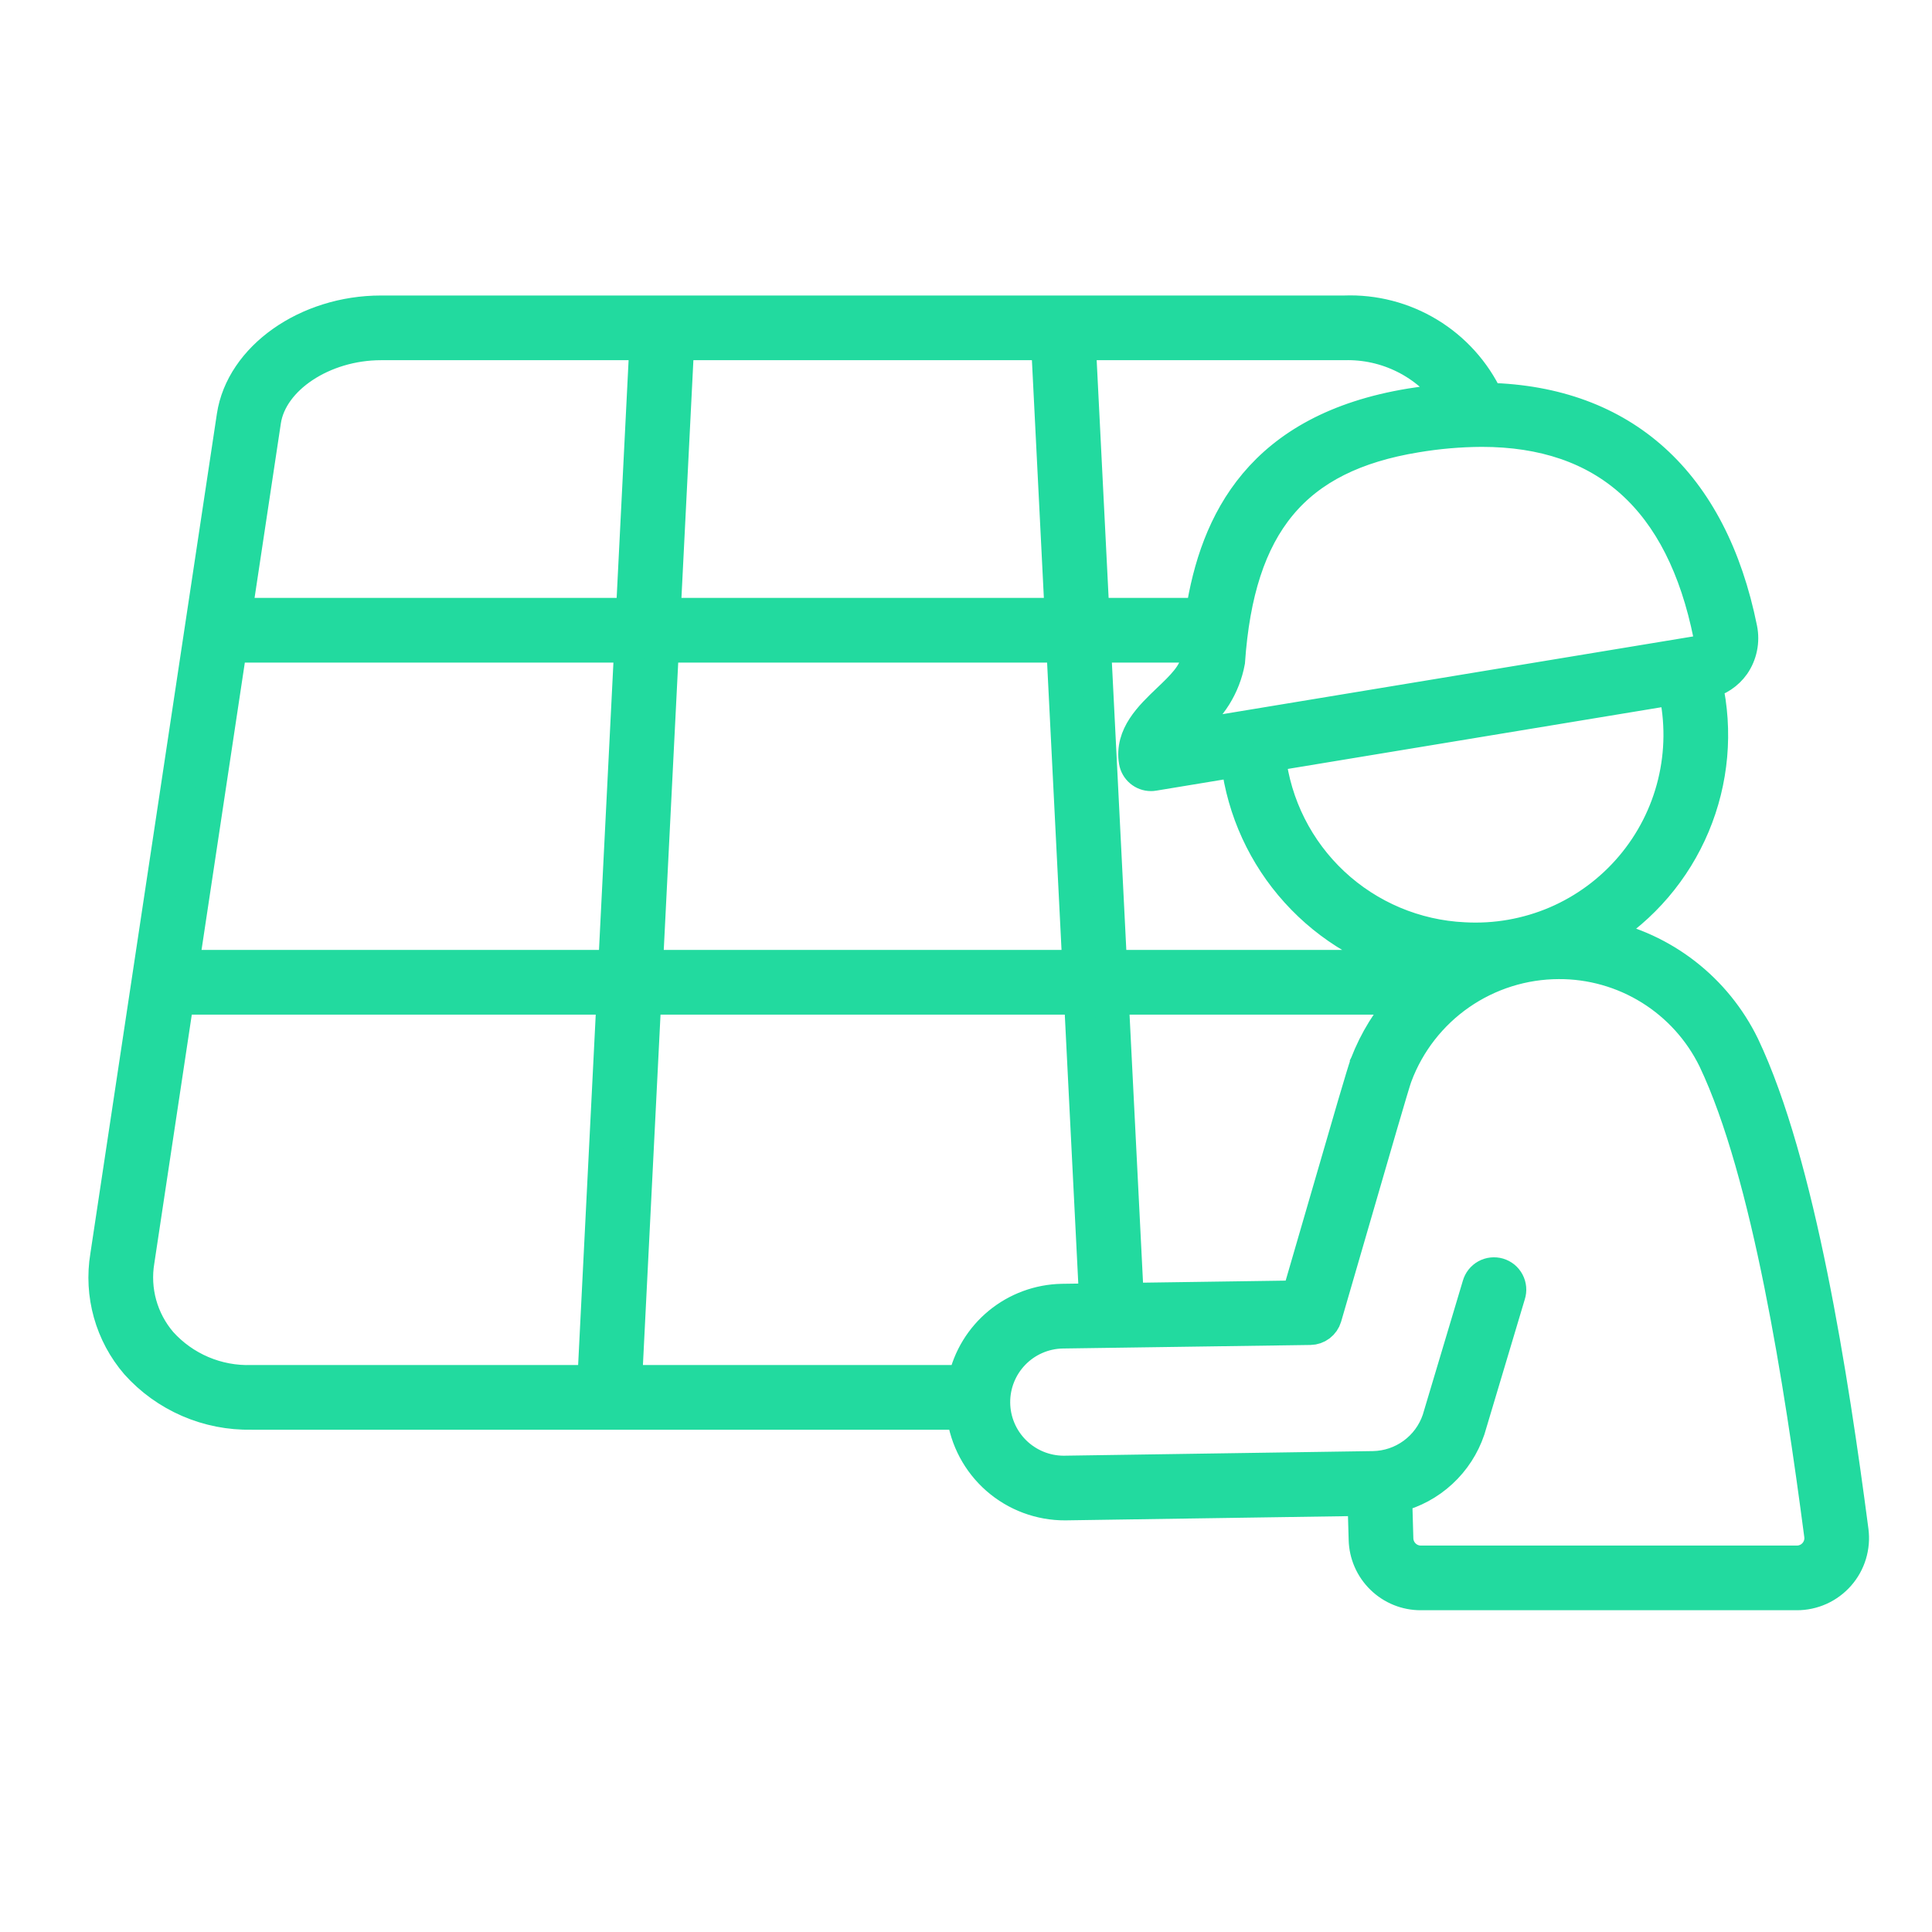 <svg width="64" height="64" viewBox="0 0 64 64" fill="none" xmlns="http://www.w3.org/2000/svg">
<mask id="path-1-outside-1_970_4086" maskUnits="userSpaceOnUse" x="2.429" y="9.286" width="60" height="45" fill="black">
<rect fill="white" x="2.429" y="9.286" width="60" height="45"/>
<path d="M61.398 50.706C60.738 45.677 59.645 38.54 57.784 34.624C57.33 33.693 56.669 32.878 55.852 32.243C55.034 31.607 54.081 31.168 53.067 30.959C54.44 30.108 55.515 28.85 56.14 27.36C56.766 25.87 56.912 24.223 56.558 22.646C56.925 22.563 57.248 22.348 57.466 22.04C57.586 21.865 57.67 21.668 57.712 21.46C57.755 21.252 57.755 21.038 57.714 20.83C56.728 15.932 53.772 13.293 49.3 13.182C48.877 12.286 48.199 11.533 47.351 11.019C46.504 10.505 45.524 10.251 44.533 10.289H12.62C10.144 10.289 7.974 11.823 7.679 13.782L3.487 41.604C3.382 42.24 3.418 42.891 3.592 43.512C3.766 44.133 4.074 44.708 4.495 45.197C4.977 45.735 5.57 46.161 6.233 46.448C6.896 46.735 7.613 46.876 8.335 46.861H31.859C31.966 47.694 32.374 48.46 33.006 49.013C33.638 49.566 34.451 49.869 35.291 49.864L45.139 49.717L45.176 50.999C45.188 51.493 45.392 51.962 45.746 52.306C46.099 52.651 46.574 52.843 47.067 52.841H59.52C59.789 52.842 60.055 52.785 60.301 52.675C60.546 52.564 60.765 52.402 60.943 52.2C61.121 51.998 61.254 51.76 61.332 51.502C61.41 51.244 61.433 50.973 61.398 50.706ZM48.499 31.051C46.894 30.976 45.367 30.332 44.193 29.235C43.018 28.137 42.273 26.657 42.091 25.059L55.438 22.855C55.668 23.871 55.659 24.926 55.412 25.937C55.165 26.949 54.686 27.889 54.013 28.683C53.341 29.478 52.492 30.106 51.536 30.517C50.579 30.927 49.539 31.11 48.499 31.051ZM37.564 25.227C37.586 25.361 37.655 25.483 37.758 25.57C37.861 25.658 37.992 25.706 38.128 25.706C38.159 25.706 38.19 25.704 38.221 25.698L40.947 25.248C41.148 26.858 41.839 28.366 42.928 29.568C44.016 30.771 45.448 31.609 47.03 31.968H36.835L36.307 21.449H39.636C39.625 21.58 39.612 21.711 39.603 21.84C39.57 22.296 39.111 22.734 38.666 23.157C38.082 23.715 37.419 24.347 37.564 25.227ZM37.389 42.997L36.892 33.111H46.532C45.967 33.729 45.523 34.448 45.222 35.23L45.221 35.232L45.22 35.235L45.215 35.245L45.215 35.251C45.122 35.496 44.692 36.968 43.813 40.003L42.966 42.917L37.389 42.997ZM56.593 21.055C56.605 21.113 56.605 21.172 56.593 21.23C56.582 21.288 56.559 21.342 56.525 21.391C56.495 21.436 56.455 21.474 56.409 21.503C56.363 21.533 56.312 21.552 56.258 21.561L39.028 24.407C39.154 24.271 39.302 24.129 39.454 23.984C40.13 23.485 40.59 22.747 40.743 21.921C41.059 17.369 42.904 15.148 46.911 14.491C47.628 14.37 48.354 14.307 49.082 14.303C53.166 14.303 55.689 16.567 56.593 21.055ZM44.533 11.432C45.222 11.413 45.906 11.565 46.522 11.876C47.138 12.186 47.667 12.645 48.061 13.211C47.627 13.243 47.185 13.289 46.726 13.364C41.721 14.184 40.247 17.277 39.774 20.306H36.249L35.803 11.432H44.533ZM22.494 11.432H34.659L35.105 20.306H22.048L22.494 11.432ZM21.991 21.449H35.162L35.69 31.968H21.462L21.991 21.449ZM8.809 13.953C9.018 12.563 10.728 11.432 12.62 11.432H21.349L20.903 20.306H7.852L8.809 13.953ZM19.627 45.718H8.335C7.777 45.736 7.222 45.633 6.708 45.414C6.194 45.195 5.734 44.867 5.361 44.452C5.049 44.087 4.821 43.658 4.692 43.196C4.564 42.733 4.538 42.248 4.618 41.774L5.923 33.111H20.26L19.627 45.718ZM6.095 31.968L7.68 21.449H20.846L20.318 31.968H6.095ZM21.405 33.111H35.748L36.245 43.013L35.176 43.028C34.408 43.044 33.667 43.317 33.073 43.805C32.479 44.293 32.067 44.967 31.904 45.718H20.772L21.405 33.111ZM60.086 51.444C60.016 51.525 59.929 51.589 59.831 51.633C59.733 51.677 59.627 51.7 59.52 51.699H47.067C46.871 51.699 46.683 51.622 46.544 51.485C46.404 51.348 46.323 51.162 46.319 50.966L46.28 49.599C46.837 49.459 47.35 49.182 47.772 48.792C48.194 48.403 48.511 47.913 48.695 47.369L50.033 42.895C50.056 42.823 50.065 42.746 50.058 42.671C50.051 42.595 50.03 42.522 49.994 42.454C49.959 42.387 49.91 42.328 49.852 42.279C49.793 42.231 49.725 42.195 49.652 42.173C49.58 42.152 49.503 42.145 49.428 42.153C49.352 42.161 49.279 42.184 49.212 42.221C49.146 42.258 49.087 42.307 49.04 42.367C48.993 42.426 48.959 42.495 48.938 42.568L47.606 47.023C47.455 47.467 47.171 47.853 46.793 48.13C46.414 48.407 45.96 48.56 45.491 48.569L35.233 48.722C34.634 48.72 34.06 48.482 33.635 48.06C33.211 47.638 32.969 47.065 32.964 46.466C32.959 45.867 33.19 45.29 33.608 44.86C34.025 44.431 34.595 44.183 35.194 44.171L43.405 44.054C43.527 44.052 43.646 44.011 43.743 43.937C43.84 43.863 43.911 43.76 43.946 43.643L44.911 40.321C45.514 38.239 46.198 35.881 46.282 35.655L46.283 35.651L46.287 35.645C46.696 34.557 47.427 33.619 48.382 32.956C49.337 32.294 50.471 31.937 51.634 31.934C52.7 31.929 53.745 32.225 54.651 32.788C55.556 33.351 56.284 34.157 56.752 35.115C58.544 38.884 59.615 45.903 60.265 50.854C60.28 50.959 60.271 51.067 60.24 51.169C60.209 51.27 60.157 51.364 60.086 51.444Z"/>
</mask>
<path d="M61.398 50.706C60.738 45.677 59.645 38.54 57.784 34.624C57.33 33.693 56.669 32.878 55.852 32.243C55.034 31.607 54.081 31.168 53.067 30.959C54.44 30.108 55.515 28.85 56.14 27.36C56.766 25.87 56.912 24.223 56.558 22.646C56.925 22.563 57.248 22.348 57.466 22.04C57.586 21.865 57.67 21.668 57.712 21.46C57.755 21.252 57.755 21.038 57.714 20.83C56.728 15.932 53.772 13.293 49.3 13.182C48.877 12.286 48.199 11.533 47.351 11.019C46.504 10.505 45.524 10.251 44.533 10.289H12.62C10.144 10.289 7.974 11.823 7.679 13.782L3.487 41.604C3.382 42.24 3.418 42.891 3.592 43.512C3.766 44.133 4.074 44.708 4.495 45.197C4.977 45.735 5.57 46.161 6.233 46.448C6.896 46.735 7.613 46.876 8.335 46.861H31.859C31.966 47.694 32.374 48.46 33.006 49.013C33.638 49.566 34.451 49.869 35.291 49.864L45.139 49.717L45.176 50.999C45.188 51.493 45.392 51.962 45.746 52.306C46.099 52.651 46.574 52.843 47.067 52.841H59.52C59.789 52.842 60.055 52.785 60.301 52.675C60.546 52.564 60.765 52.402 60.943 52.2C61.121 51.998 61.254 51.76 61.332 51.502C61.41 51.244 61.433 50.973 61.398 50.706ZM48.499 31.051C46.894 30.976 45.367 30.332 44.193 29.235C43.018 28.137 42.273 26.657 42.091 25.059L55.438 22.855C55.668 23.871 55.659 24.926 55.412 25.937C55.165 26.949 54.686 27.889 54.013 28.683C53.341 29.478 52.492 30.106 51.536 30.517C50.579 30.927 49.539 31.11 48.499 31.051ZM37.564 25.227C37.586 25.361 37.655 25.483 37.758 25.57C37.861 25.658 37.992 25.706 38.128 25.706C38.159 25.706 38.19 25.704 38.221 25.698L40.947 25.248C41.148 26.858 41.839 28.366 42.928 29.568C44.016 30.771 45.448 31.609 47.03 31.968H36.835L36.307 21.449H39.636C39.625 21.58 39.612 21.711 39.603 21.84C39.57 22.296 39.111 22.734 38.666 23.157C38.082 23.715 37.419 24.347 37.564 25.227ZM37.389 42.997L36.892 33.111H46.532C45.967 33.729 45.523 34.448 45.222 35.23L45.221 35.232L45.22 35.235L45.215 35.245L45.215 35.251C45.122 35.496 44.692 36.968 43.813 40.003L42.966 42.917L37.389 42.997ZM56.593 21.055C56.605 21.113 56.605 21.172 56.593 21.23C56.582 21.288 56.559 21.342 56.525 21.391C56.495 21.436 56.455 21.474 56.409 21.503C56.363 21.533 56.312 21.552 56.258 21.561L39.028 24.407C39.154 24.271 39.302 24.129 39.454 23.984C40.13 23.485 40.59 22.747 40.743 21.921C41.059 17.369 42.904 15.148 46.911 14.491C47.628 14.37 48.354 14.307 49.082 14.303C53.166 14.303 55.689 16.567 56.593 21.055ZM44.533 11.432C45.222 11.413 45.906 11.565 46.522 11.876C47.138 12.186 47.667 12.645 48.061 13.211C47.627 13.243 47.185 13.289 46.726 13.364C41.721 14.184 40.247 17.277 39.774 20.306H36.249L35.803 11.432H44.533ZM22.494 11.432H34.659L35.105 20.306H22.048L22.494 11.432ZM21.991 21.449H35.162L35.69 31.968H21.462L21.991 21.449ZM8.809 13.953C9.018 12.563 10.728 11.432 12.62 11.432H21.349L20.903 20.306H7.852L8.809 13.953ZM19.627 45.718H8.335C7.777 45.736 7.222 45.633 6.708 45.414C6.194 45.195 5.734 44.867 5.361 44.452C5.049 44.087 4.821 43.658 4.692 43.196C4.564 42.733 4.538 42.248 4.618 41.774L5.923 33.111H20.26L19.627 45.718ZM6.095 31.968L7.68 21.449H20.846L20.318 31.968H6.095ZM21.405 33.111H35.748L36.245 43.013L35.176 43.028C34.408 43.044 33.667 43.317 33.073 43.805C32.479 44.293 32.067 44.967 31.904 45.718H20.772L21.405 33.111ZM60.086 51.444C60.016 51.525 59.929 51.589 59.831 51.633C59.733 51.677 59.627 51.7 59.52 51.699H47.067C46.871 51.699 46.683 51.622 46.544 51.485C46.404 51.348 46.323 51.162 46.319 50.966L46.28 49.599C46.837 49.459 47.35 49.182 47.772 48.792C48.194 48.403 48.511 47.913 48.695 47.369L50.033 42.895C50.056 42.823 50.065 42.746 50.058 42.671C50.051 42.595 50.03 42.522 49.994 42.454C49.959 42.387 49.91 42.328 49.852 42.279C49.793 42.231 49.725 42.195 49.652 42.173C49.58 42.152 49.503 42.145 49.428 42.153C49.352 42.161 49.279 42.184 49.212 42.221C49.146 42.258 49.087 42.307 49.04 42.367C48.993 42.426 48.959 42.495 48.938 42.568L47.606 47.023C47.455 47.467 47.171 47.853 46.793 48.13C46.414 48.407 45.96 48.56 45.491 48.569L35.233 48.722C34.634 48.72 34.06 48.482 33.635 48.06C33.211 47.638 32.969 47.065 32.964 46.466C32.959 45.867 33.19 45.29 33.608 44.86C34.025 44.431 34.595 44.183 35.194 44.171L43.405 44.054C43.527 44.052 43.646 44.011 43.743 43.937C43.84 43.863 43.911 43.76 43.946 43.643L44.911 40.321C45.514 38.239 46.198 35.881 46.282 35.655L46.283 35.651L46.287 35.645C46.696 34.557 47.427 33.619 48.382 32.956C49.337 32.294 50.471 31.937 51.634 31.934C52.7 31.929 53.745 32.225 54.651 32.788C55.556 33.351 56.284 34.157 56.752 35.115C58.544 38.884 59.615 45.903 60.265 50.854C60.28 50.959 60.271 51.067 60.24 51.169C60.209 51.27 60.157 51.364 60.086 51.444Z" fill="#22DA9F"/>
<path d="M61.398 50.706C60.738 45.677 59.645 38.54 57.784 34.624C57.33 33.693 56.669 32.878 55.852 32.243C55.034 31.607 54.081 31.168 53.067 30.959C54.44 30.108 55.515 28.85 56.14 27.36C56.766 25.87 56.912 24.223 56.558 22.646C56.925 22.563 57.248 22.348 57.466 22.04C57.586 21.865 57.67 21.668 57.712 21.46C57.755 21.252 57.755 21.038 57.714 20.83C56.728 15.932 53.772 13.293 49.3 13.182C48.877 12.286 48.199 11.533 47.351 11.019C46.504 10.505 45.524 10.251 44.533 10.289H12.62C10.144 10.289 7.974 11.823 7.679 13.782L3.487 41.604C3.382 42.24 3.418 42.891 3.592 43.512C3.766 44.133 4.074 44.708 4.495 45.197C4.977 45.735 5.57 46.161 6.233 46.448C6.896 46.735 7.613 46.876 8.335 46.861H31.859C31.966 47.694 32.374 48.46 33.006 49.013C33.638 49.566 34.451 49.869 35.291 49.864L45.139 49.717L45.176 50.999C45.188 51.493 45.392 51.962 45.746 52.306C46.099 52.651 46.574 52.843 47.067 52.841H59.52C59.789 52.842 60.055 52.785 60.301 52.675C60.546 52.564 60.765 52.402 60.943 52.2C61.121 51.998 61.254 51.76 61.332 51.502C61.41 51.244 61.433 50.973 61.398 50.706ZM48.499 31.051C46.894 30.976 45.367 30.332 44.193 29.235C43.018 28.137 42.273 26.657 42.091 25.059L55.438 22.855C55.668 23.871 55.659 24.926 55.412 25.937C55.165 26.949 54.686 27.889 54.013 28.683C53.341 29.478 52.492 30.106 51.536 30.517C50.579 30.927 49.539 31.11 48.499 31.051ZM37.564 25.227C37.586 25.361 37.655 25.483 37.758 25.57C37.861 25.658 37.992 25.706 38.128 25.706C38.159 25.706 38.19 25.704 38.221 25.698L40.947 25.248C41.148 26.858 41.839 28.366 42.928 29.568C44.016 30.771 45.448 31.609 47.03 31.968H36.835L36.307 21.449H39.636C39.625 21.58 39.612 21.711 39.603 21.84C39.57 22.296 39.111 22.734 38.666 23.157C38.082 23.715 37.419 24.347 37.564 25.227ZM37.389 42.997L36.892 33.111H46.532C45.967 33.729 45.523 34.448 45.222 35.23L45.221 35.232L45.22 35.235L45.215 35.245L45.215 35.251C45.122 35.496 44.692 36.968 43.813 40.003L42.966 42.917L37.389 42.997ZM56.593 21.055C56.605 21.113 56.605 21.172 56.593 21.23C56.582 21.288 56.559 21.342 56.525 21.391C56.495 21.436 56.455 21.474 56.409 21.503C56.363 21.533 56.312 21.552 56.258 21.561L39.028 24.407C39.154 24.271 39.302 24.129 39.454 23.984C40.13 23.485 40.59 22.747 40.743 21.921C41.059 17.369 42.904 15.148 46.911 14.491C47.628 14.37 48.354 14.307 49.082 14.303C53.166 14.303 55.689 16.567 56.593 21.055ZM44.533 11.432C45.222 11.413 45.906 11.565 46.522 11.876C47.138 12.186 47.667 12.645 48.061 13.211C47.627 13.243 47.185 13.289 46.726 13.364C41.721 14.184 40.247 17.277 39.774 20.306H36.249L35.803 11.432H44.533ZM22.494 11.432H34.659L35.105 20.306H22.048L22.494 11.432ZM21.991 21.449H35.162L35.69 31.968H21.462L21.991 21.449ZM8.809 13.953C9.018 12.563 10.728 11.432 12.62 11.432H21.349L20.903 20.306H7.852L8.809 13.953ZM19.627 45.718H8.335C7.777 45.736 7.222 45.633 6.708 45.414C6.194 45.195 5.734 44.867 5.361 44.452C5.049 44.087 4.821 43.658 4.692 43.196C4.564 42.733 4.538 42.248 4.618 41.774L5.923 33.111H20.26L19.627 45.718ZM6.095 31.968L7.68 21.449H20.846L20.318 31.968H6.095ZM21.405 33.111H35.748L36.245 43.013L35.176 43.028C34.408 43.044 33.667 43.317 33.073 43.805C32.479 44.293 32.067 44.967 31.904 45.718H20.772L21.405 33.111ZM60.086 51.444C60.016 51.525 59.929 51.589 59.831 51.633C59.733 51.677 59.627 51.7 59.52 51.699H47.067C46.871 51.699 46.683 51.622 46.544 51.485C46.404 51.348 46.323 51.162 46.319 50.966L46.28 49.599C46.837 49.459 47.35 49.182 47.772 48.792C48.194 48.403 48.511 47.913 48.695 47.369L50.033 42.895C50.056 42.823 50.065 42.746 50.058 42.671C50.051 42.595 50.03 42.522 49.994 42.454C49.959 42.387 49.91 42.328 49.852 42.279C49.793 42.231 49.725 42.195 49.652 42.173C49.58 42.152 49.503 42.145 49.428 42.153C49.352 42.161 49.279 42.184 49.212 42.221C49.146 42.258 49.087 42.307 49.04 42.367C48.993 42.426 48.959 42.495 48.938 42.568L47.606 47.023C47.455 47.467 47.171 47.853 46.793 48.13C46.414 48.407 45.96 48.56 45.491 48.569L35.233 48.722C34.634 48.72 34.06 48.482 33.635 48.06C33.211 47.638 32.969 47.065 32.964 46.466C32.959 45.867 33.19 45.29 33.608 44.86C34.025 44.431 34.595 44.183 35.194 44.171L43.405 44.054C43.527 44.052 43.646 44.011 43.743 43.937C43.84 43.863 43.911 43.76 43.946 43.643L44.911 40.321C45.514 38.239 46.198 35.881 46.282 35.655L46.283 35.651L46.287 35.645C46.696 34.557 47.427 33.619 48.382 32.956C49.337 32.294 50.471 31.937 51.634 31.934C52.7 31.929 53.745 32.225 54.651 32.788C55.556 33.351 56.284 34.157 56.752 35.115C58.544 38.884 59.615 45.903 60.265 50.854C60.28 50.959 60.271 51.067 60.24 51.169C60.209 51.27 60.157 51.364 60.086 51.444Z" stroke="#22DA9F" mask="url(#path-1-outside-1_970_4086)"/>
</svg>
